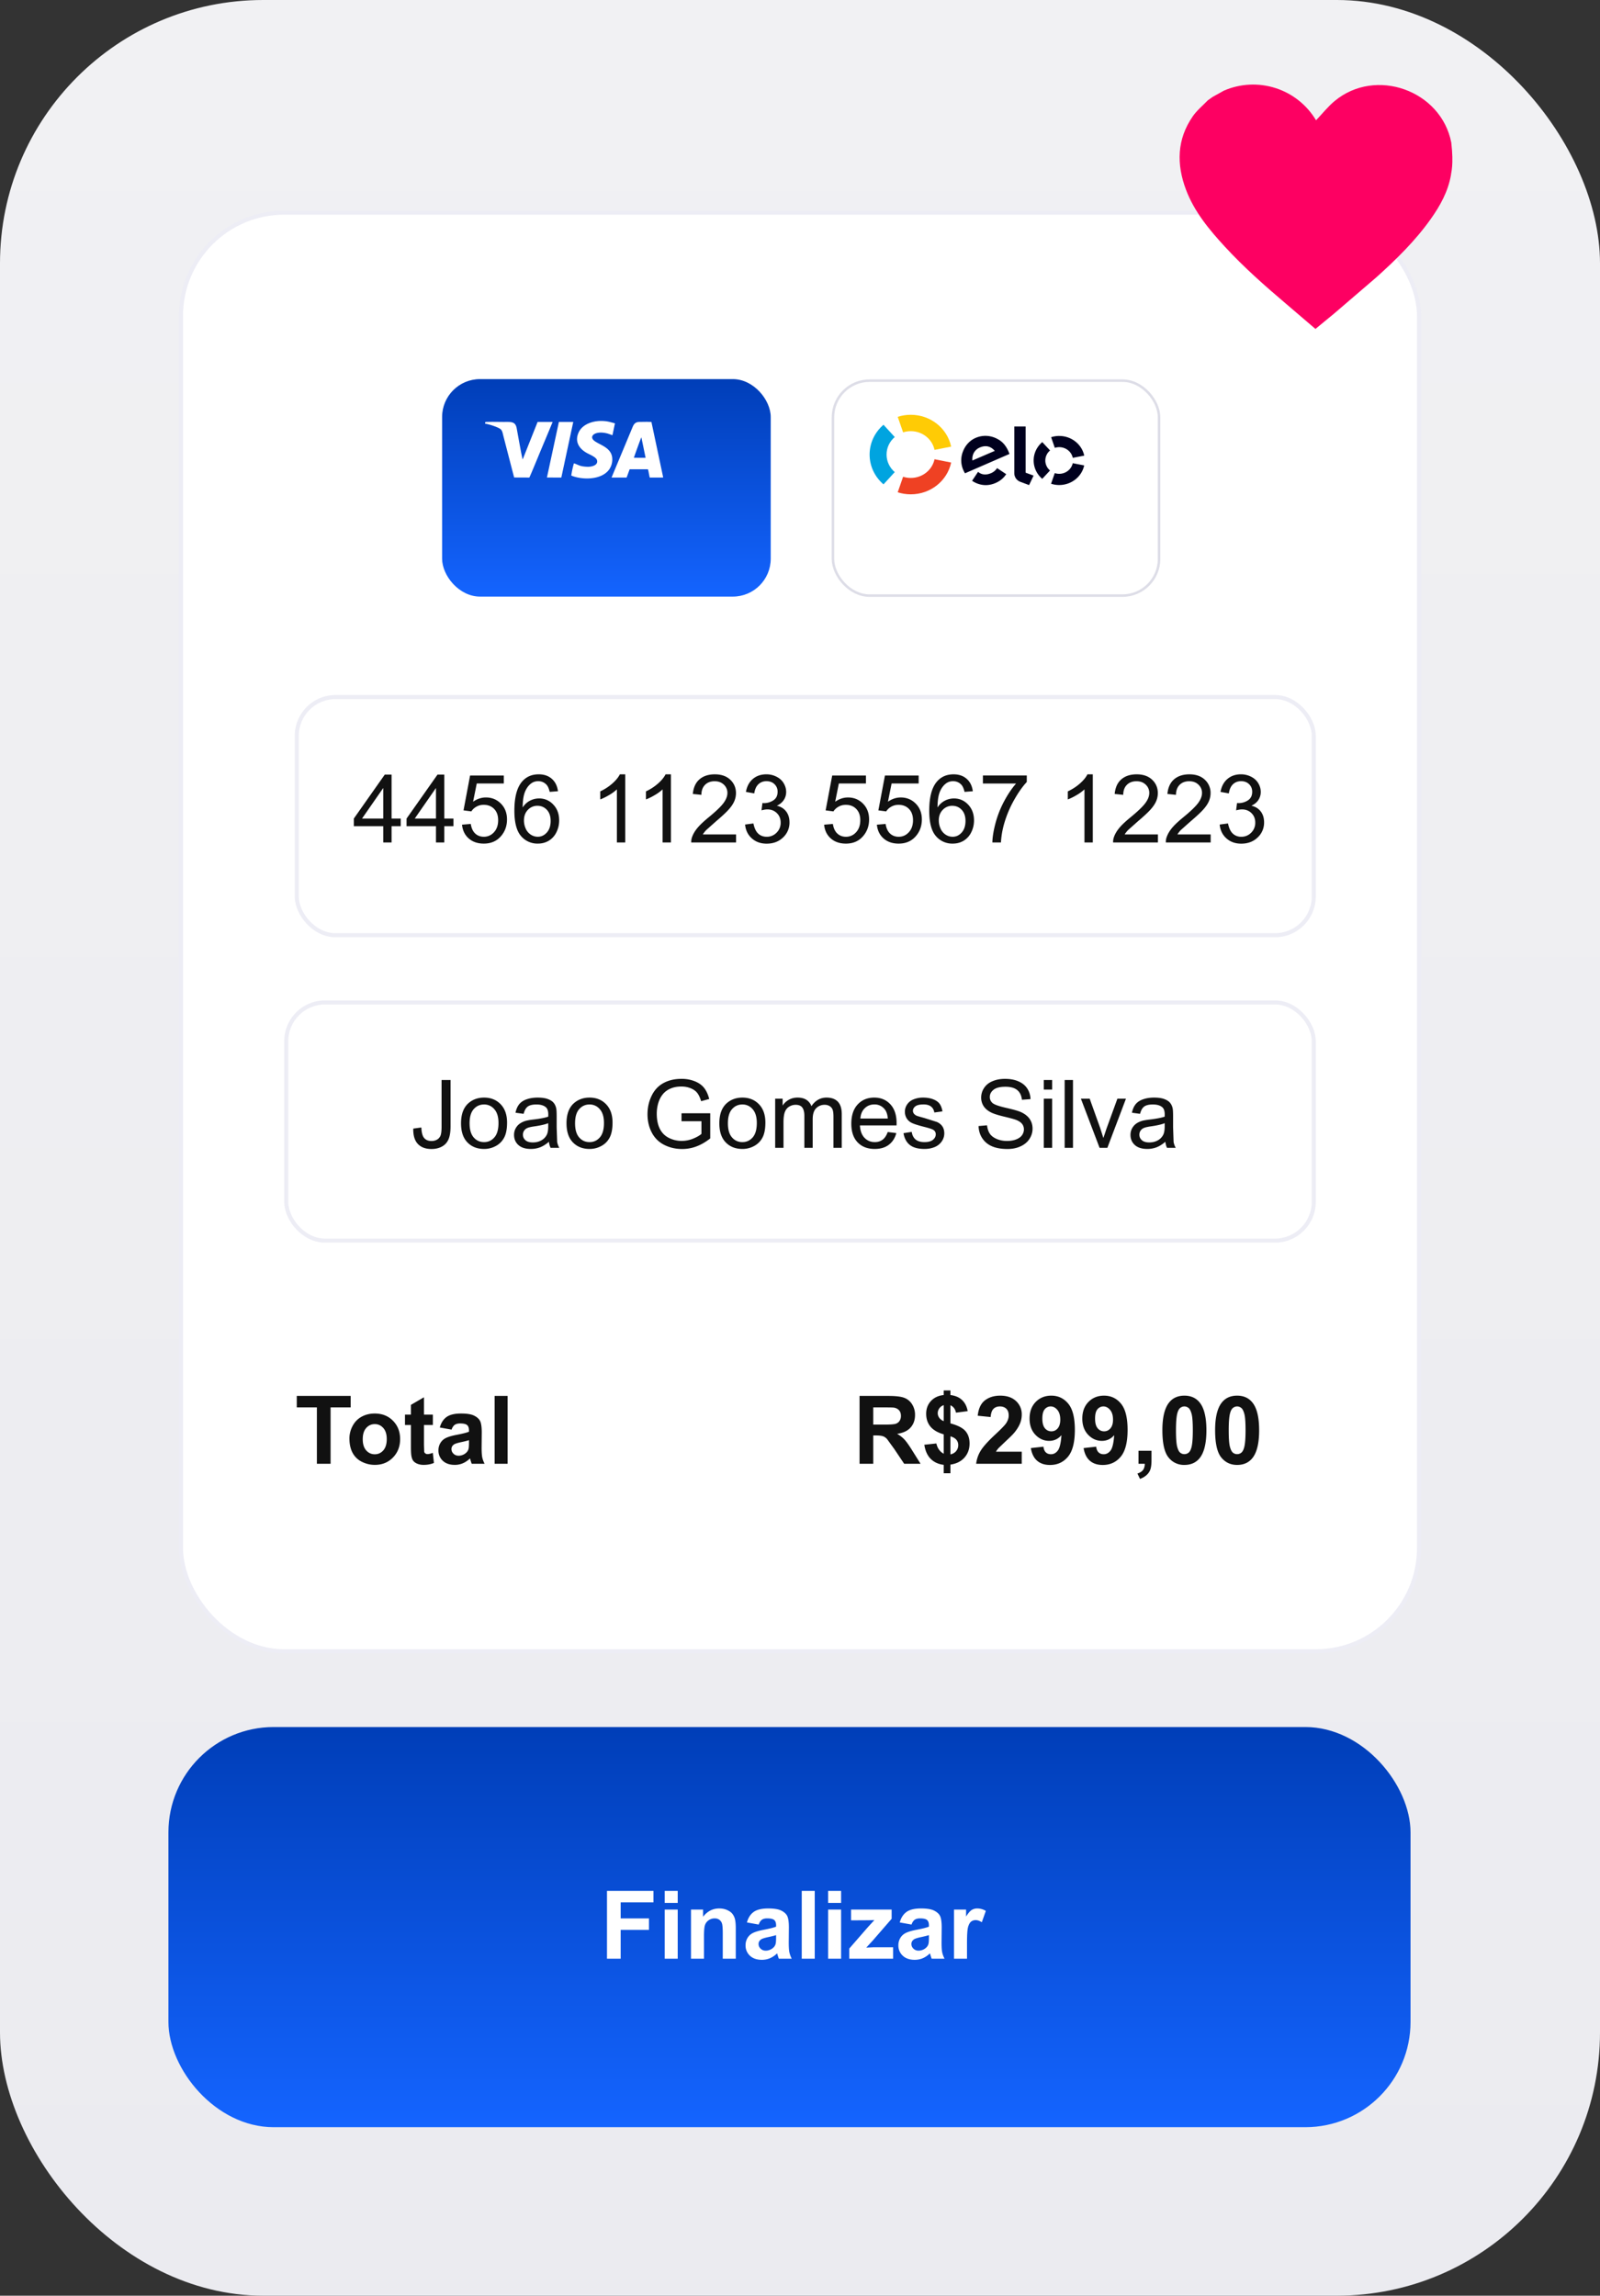 <svg xmlns="http://www.w3.org/2000/svg" width="152" height="218" fill="none" xmlns:v="https://vecta.io/nano"><rect width="100%" height="100%" fill="#333333" stroke="none"/><rect width="152" height="218" rx="25" fill="url(#A)"/><g fill="#fff" stroke="#ededf5" stroke-width=".387"><rect x="17.194" y="20.194" width="117.613" height="136.613" rx="9.807"/><rect x="28.194" y="66.194" width="96.613" height="22.613" rx="3.676"/><rect x="27.194" y="95.194" width="97.613" height="22.613" rx="3.676"/></g><g fill="#111"><path d="M30.105 139v-5.353h-1.912v-1.089h5.12v1.089h-1.907V139h-1.301zm3.089-2.399a2.52 2.52 0 0 1 .303-1.191c.202-.384.488-.677.857-.879s.787-.303 1.244-.303c.706 0 1.285.23 1.736.689s.677 1.036.677 1.736c0 .706-.228 1.292-.685 1.758s-1.027.694-1.718.694c-.428 0-.836-.096-1.226-.29a1.99 1.99 0 0 1-.883-.848c-.202-.375-.303-.83-.303-1.366zm1.266.066c0 .462.11.817.33 1.063s.491.369.813.369.592-.123.809-.369.33-.604.33-1.072c0-.457-.11-.809-.33-1.055s-.486-.369-.809-.369-.593.123-.813.369-.33.601-.33 1.064zm6.662-2.334v.984h-.844v1.881l.022.668c.018.062.054.113.11.154a.36.36 0 0 0 .211.062c.114 0 .28-.04.497-.119l.105.958c-.287.123-.612.184-.976.184a1.58 1.58 0 0 1-.602-.109c-.179-.077-.31-.173-.395-.29s-.139-.282-.171-.484c-.026-.143-.04-.433-.04-.87v-2.035h-.567v-.984h.567v-.927l1.239-.721v1.648h.844zm1.78 1.424l-1.121-.202c.126-.451.343-.785.65-1.002s.765-.325 1.371-.325c.551 0 .961.065 1.23.197s.459.295.567.497.167.567.167 1.103l-.013 1.441c0 .41.019.714.057.91s.116.401.224.624h-1.222a4.69 4.69 0 0 1-.119-.365l-.044-.145c-.211.205-.437.359-.677.462a1.93 1.93 0 0 1-.769.153c-.48 0-.86-.13-1.138-.391a1.3 1.3 0 0 1-.413-.988 1.32 1.32 0 0 1 .189-.704c.126-.208.302-.366.527-.474s.557-.208.984-.29c.577-.109.977-.21 1.2-.303v-.123c0-.238-.059-.406-.176-.506s-.338-.154-.664-.154c-.22 0-.391.044-.514.132s-.223.236-.299.453zm1.652 1.002c-.158.053-.409.116-.751.189s-.567.145-.672.215c-.161.114-.242.259-.242.435a.6.6 0 0 0 .193.448c.129.126.293.189.492.189a1.07 1.07 0 0 0 .637-.219c.149-.112.248-.248.294-.409.032-.106.048-.306.048-.602v-.246zM46.989 139v-6.442h1.235V139h-1.235zm34.67 0v-6.442h2.738c.688 0 1.188.058 1.498.175a1.5 1.5 0 0 1 .752.616 1.85 1.85 0 0 1 .281 1.015c0 .483-.142.883-.426 1.199s-.709.512-1.274.594c.281.164.513.344.694.54s.432.545.743 1.046l.787 1.257h-1.556l-.94-1.402-.686-.945c-.123-.132-.253-.221-.391-.268s-.356-.074-.655-.074h-.264V139h-1.301zm1.301-3.718h.962c.624 0 1.014-.026 1.169-.079a.7.7 0 0 0 .365-.272.84.84 0 0 0 .132-.484c0-.217-.059-.391-.176-.523s-.277-.219-.488-.255c-.106-.014-.422-.022-.949-.022H82.96v1.635zm6.693 2.764v-1.841c-.574-.164-.996-.412-1.266-.743s-.4-.738-.4-1.212c0-.481.151-.884.453-1.209s.709-.517 1.213-.567v-.435h.637v.435c.466.056.836.215 1.112.479s.451.611.527 1.05l-1.112.145c-.067-.345-.243-.58-.527-.703v1.719c.703.19 1.182.438 1.437.742s.382.69.382 1.165c0 .53-.161.977-.483 1.34s-.765.586-1.336.668v.822h-.637v-.8c-.507-.061-.918-.25-1.235-.567s-.519-.763-.607-1.34l1.147-.123c.047.234.135.436.264.606a1.2 1.2 0 0 0 .431.369zm0-4.614a.82.82 0 0 0-.413.299c-.102.141-.154.296-.154.466 0 .155.047.3.141.435s.236.239.426.321v-1.521zm.637 4.676a.9.9 0 0 0 .536-.303c.138-.164.207-.356.207-.576 0-.196-.059-.365-.176-.505s-.303-.254-.567-.33v1.714zm6.776-.255V139h-4.329c.047-.434.188-.844.422-1.23s.697-.906 1.389-1.547c.557-.519.898-.87 1.024-1.055.17-.255.255-.507.255-.756 0-.275-.075-.486-.224-.633s-.35-.224-.611-.224-.463.078-.615.233-.24.413-.264.774l-1.23-.124c.073-.679.303-1.167.69-1.463s.87-.444 1.45-.444c.636 0 1.135.172 1.499.514a1.68 1.68 0 0 1 .545 1.279 2.22 2.22 0 0 1-.158.831c-.102.261-.267.534-.492.822-.149.19-.419.464-.809.821l-.743.712a2.21 2.21 0 0 0-.25.343h2.452zm.866-.343l1.195-.132c.029.244.106.424.229.541s.286.176.488.176c.255 0 .471-.117.65-.352s.293-.721.343-1.459c-.311.361-.699.541-1.165.541-.507 0-.945-.195-1.314-.585s-.549-.902-.549-1.529c0-.653.193-1.179.58-1.578s.885-.602 1.485-.602c.654 0 1.189.254 1.609.761s.628 1.334.628 2.491c0 1.178-.218 2.028-.654 2.549s-1.005.782-1.706.782c-.504 0-.911-.133-1.222-.4s-.51-.671-.598-1.204zm2.795-2.698c0-.398-.092-.708-.277-.927s-.392-.33-.633-.33c-.229 0-.419.091-.571.273s-.224.473-.224.883c0 .416.082.722.246.918a.77.77 0 0 0 .615.29c.238 0 .437-.093.598-.281s.246-.463.246-.826zm2.215 2.698l1.195-.132c.03.244.106.424.229.541s.285.176.488.176c.254 0 .471-.117.65-.352s.293-.721.343-1.459c-.311.361-.699.541-1.165.541-.507 0-.945-.195-1.314-.585s-.549-.902-.549-1.529c0-.653.193-1.179.58-1.578s.885-.602 1.485-.602c.654 0 1.19.254 1.609.761s.628 1.334.628 2.491c0 1.178-.218 2.028-.655 2.549s-1.005.782-1.705.782c-.504 0-.911-.133-1.221-.4s-.51-.671-.598-1.204zm2.795-2.698c0-.398-.092-.708-.277-.927s-.393-.33-.633-.33c-.228 0-.419.091-.571.273s-.224.473-.224.883c0 .416.082.722.246.918a.77.77 0 0 0 .615.29c.237 0 .437-.093.598-.281s.246-.463.246-.826zm2.421 2.953h1.235v.883c0 .358-.031.639-.092.844s-.179.394-.352.558-.387.293-.65.387l-.242-.51c.249-.082.426-.195.532-.338s.161-.34.167-.589h-.598v-1.235zm4.36-5.234c.624 0 1.111.223 1.463.668.419.528.628 1.402.628 2.624s-.211 2.094-.632 2.628c-.349.439-.835.659-1.459.659a1.85 1.85 0 0 1-1.517-.721c-.384-.481-.575-1.343-.575-2.579 0-1.213.211-2.086.633-2.62.348-.439.835-.659 1.459-.659zm0 1.024c-.15 0-.283.049-.4.145s-.208.264-.273.51c-.085.319-.127.857-.127 1.613s.038 1.276.114 1.56.171.469.286.562a.62.62 0 0 0 .4.141.62.62 0 0 0 .399-.141c.118-.096.208-.268.273-.514.085-.316.127-.852.127-1.608s-.038-1.275-.114-1.556-.173-.473-.29-.567-.246-.145-.395-.145zm5.009-1.024c.624 0 1.112.223 1.464.668.419.528.628 1.402.628 2.624s-.211 2.094-.633 2.628c-.348.439-.835.659-1.459.659s-1.132-.24-1.516-.721-.575-1.343-.575-2.579c0-1.213.21-2.086.632-2.62.349-.439.835-.659 1.459-.659zm0 1.024c-.149 0-.282.049-.4.145s-.208.264-.272.51c-.085.319-.127.857-.127 1.613s.038 1.276.114 1.56.171.469.285.562a.62.62 0 0 0 .4.141.62.62 0 0 0 .4-.141c.117-.096.208-.268.273-.514.085-.316.127-.852.127-1.608s-.038-1.275-.114-1.556-.173-.473-.29-.567-.246-.145-.396-.145zM36.408 80v-1.543h-2.795v-.725l2.94-4.175h.646v4.175h.87v.725h-.87V80h-.791zm0-2.268v-2.905l-2.017 2.905h2.017zM41.418 80v-1.543h-2.795v-.725l2.94-4.175h.646v4.175h.87v.725h-.87V80h-.791zm0-2.268v-2.905L39.4 77.732h2.017zm2.474.58l.831-.07c.062.404.204.709.426.914s.497.303.813.303a1.26 1.26 0 0 0 .967-.431c.264-.287.396-.668.396-1.143 0-.451-.127-.807-.382-1.068s-.583-.391-.993-.391c-.255 0-.485.059-.69.176a1.32 1.32 0 0 0-.483.448l-.743-.097.624-3.309h3.204v.756h-2.571l-.347 1.731c.387-.27.793-.404 1.217-.404.563 0 1.037.195 1.424.585s.58.891.58 1.503c0 .583-.17 1.087-.51 1.512-.413.522-.977.782-1.692.782-.586 0-1.065-.164-1.437-.492s-.58-.763-.633-1.305zm9.114-3.177l-.787.061c-.07-.311-.17-.536-.299-.677-.214-.226-.477-.338-.791-.338-.252 0-.473.07-.664.211-.249.182-.445.447-.589.795s-.218.845-.224 1.49c.191-.29.423-.505.699-.646a1.88 1.88 0 0 1 .866-.211 1.78 1.78 0 0 1 1.345.584c.372.387.558.888.558 1.503 0 .404-.088.781-.264 1.129a1.9 1.9 0 0 1-.716.795c-.304.184-.65.277-1.037.277a2.03 2.03 0 0 1-1.613-.725c-.416-.483-.624-1.286-.624-2.399 0-1.245.23-2.15.69-2.716.401-.492.942-.738 1.622-.738.507 0 .921.142 1.244.426s.52.677.584 1.178zm-3.23 2.777c0 .273.057.533.171.782a1.3 1.3 0 0 0 .488.571c.208.132.426.193.655.193.334 0 .621-.135.861-.404s.36-.636.36-1.099c0-.445-.119-.795-.356-1.05s-.536-.387-.896-.387a1.21 1.21 0 0 0-.91.387c-.249.258-.373.59-.373 1.006zM59.396 80h-.791v-5.04a4.06 4.06 0 0 1-.751.545 5.29 5.29 0 0 1-.831.409v-.765a4.78 4.78 0 0 0 1.16-.756c.331-.296.565-.583.703-.861h.51V80zm4.342 0h-.791v-5.04a4.06 4.06 0 0 1-.751.545 5.29 5.29 0 0 1-.831.409v-.765a4.78 4.78 0 0 0 1.16-.756c.331-.296.565-.583.703-.861h.51V80zm6.188-.76V80h-4.258a1.4 1.4 0 0 1 .092-.549c.108-.29.281-.576.519-.857s.586-.606 1.037-.976c.7-.574 1.173-1.028 1.419-1.362s.369-.655.369-.954a1.05 1.05 0 0 0-.338-.791c-.225-.214-.514-.325-.874-.325-.381 0-.686.114-.914.343s-.344.545-.347.949l-.813-.084c.056-.606.265-1.068.628-1.384s.851-.479 1.463-.479c.618 0 1.107.171 1.468.514s.54.768.54 1.274a1.94 1.94 0 0 1-.158.76c-.105.249-.281.511-.527.787s-.649.653-1.217 1.134l-.914.813a2.56 2.56 0 0 0-.334.426h3.16zm.857-.94l.791-.106c.091.448.245.772.461.971s.486.294.8.294a1.27 1.27 0 0 0 .94-.387 1.3 1.3 0 0 0 .387-.958c0-.363-.119-.662-.356-.896s-.539-.356-.905-.356c-.149 0-.335.029-.558.088l.088-.694.127.009a1.63 1.63 0 0 0 .91-.264c.269-.176.404-.447.404-.813a.96.96 0 0 0-.294-.721c-.196-.19-.45-.286-.76-.286s-.564.097-.769.29-.337.483-.395.87l-.791-.141c.097-.53.316-.941.659-1.231s.769-.439 1.279-.439a2.09 2.09 0 0 1 .971.229c.296.149.522.355.677.615s.237.538.237.831a1.36 1.36 0 0 1-.224.76 1.53 1.53 0 0 1-.664.545c.381.088.677.271.888.549s.316.621.316 1.037a1.91 1.91 0 0 1-.615 1.433c-.41.393-.929.585-1.556.585-.565 0-1.036-.168-1.411-.505s-.584-.773-.637-1.31zm7.51.013l.831-.07c.061.404.204.709.426.914s.497.303.813.303a1.26 1.26 0 0 0 .967-.431c.264-.287.396-.668.396-1.143 0-.451-.127-.807-.382-1.068s-.583-.391-.993-.391c-.255 0-.485.059-.69.176a1.32 1.32 0 0 0-.483.448l-.743-.097.624-3.309h3.204v.756H79.69l-.347 1.731c.387-.27.793-.404 1.217-.404.563 0 1.037.195 1.424.585s.58.891.58 1.503c0 .583-.17 1.087-.51 1.512-.413.522-.977.782-1.692.782-.586 0-1.065-.164-1.437-.492s-.58-.763-.633-1.305zm5.01 0l.831-.07c.061.404.204.709.426.914s.497.303.813.303c.381 0 .703-.144.967-.431s.396-.668.396-1.143c0-.451-.128-.807-.382-1.068s-.583-.391-.993-.391c-.255 0-.485.059-.69.176a1.32 1.32 0 0 0-.483.448l-.743-.097.624-3.309h3.204v.756h-2.571l-.347 1.731c.387-.27.792-.404 1.217-.404.563 0 1.037.195 1.424.585s.58.891.58 1.503c0 .583-.17 1.087-.51 1.512-.413.522-.977.782-1.692.782-.586 0-1.065-.164-1.437-.492s-.58-.763-.633-1.305zm9.114-3.177l-.787.061c-.07-.311-.17-.536-.299-.677-.214-.226-.478-.338-.791-.338-.252 0-.473.07-.664.211-.249.182-.445.447-.589.795s-.218.845-.224 1.49a1.83 1.83 0 0 1 .699-.646 1.88 1.88 0 0 1 .866-.211c.527 0 .976.195 1.345.584s.558.888.558 1.503c0 .404-.088.781-.264 1.129a1.9 1.9 0 0 1-.716.795c-.304.184-.65.277-1.037.277a2.03 2.03 0 0 1-1.613-.725c-.416-.483-.624-1.286-.624-2.399 0-1.245.23-2.15.69-2.716.401-.492.942-.738 1.622-.738.507 0 .921.142 1.244.426s.52.677.584 1.178zm-3.23 2.777c0 .273.057.533.171.782a1.3 1.3 0 0 0 .488.571c.208.132.426.193.655.193.334 0 .621-.135.861-.404s.36-.636.36-1.099c0-.445-.119-.795-.356-1.05s-.536-.387-.897-.387a1.21 1.21 0 0 0-.91.387c-.249.258-.374.59-.374 1.006zm4.188-3.511v-.76h4.17v.615c-.41.437-.817 1.017-1.222 1.74a10.49 10.49 0 0 0-.932 2.232A8.31 8.31 0 0 0 95.088 80h-.813c.009-.507.108-1.119.299-1.837a9.67 9.67 0 0 1 .817-2.074c.357-.668.737-1.23 1.138-1.687h-3.155zM103.815 80h-.791v-5.04a4.06 4.06 0 0 1-.751.545 5.26 5.26 0 0 1-.831.409v-.765c.443-.208.829-.46 1.161-.756s.565-.583.703-.861h.509V80zm6.188-.76V80h-4.258a1.4 1.4 0 0 1 .092-.549c.108-.29.281-.576.518-.857s.586-.606 1.038-.976c.7-.574 1.173-1.028 1.419-1.362s.369-.655.369-.954a1.05 1.05 0 0 0-.338-.791c-.223-.217-.514-.325-.875-.325-.381 0-.685.114-.914.343s-.344.545-.347.949l-.813-.084c.056-.606.265-1.068.628-1.384s.852-.479 1.464-.479c.618 0 1.107.171 1.468.514s.54.768.54 1.274a1.94 1.94 0 0 1-.158.76c-.106.249-.281.511-.527.787s-.649.653-1.218 1.134l-.914.813a2.56 2.56 0 0 0-.334.426h3.16zm5.01 0V80h-4.259a1.4 1.4 0 0 1 .093-.549c.108-.29.281-.576.518-.857s.586-.606 1.037-.976c.701-.574 1.174-1.028 1.42-1.362s.369-.655.369-.954a1.05 1.05 0 0 0-.338-.791c-.223-.217-.515-.325-.875-.325-.381 0-.686.114-.914.343s-.344.545-.347.949l-.813-.084c.055-.606.265-1.068.628-1.384s.851-.479 1.464-.479 1.107.171 1.467.514a1.69 1.69 0 0 1 .541 1.274 1.94 1.94 0 0 1-.158.76c-.106.249-.282.511-.528.787s-.649.653-1.217 1.134l-.914.813a2.56 2.56 0 0 0-.334.426h3.16zm.857-.94l.791-.106c.09.448.244.772.461.971a1.14 1.14 0 0 0 .8.294 1.27 1.27 0 0 0 .94-.387 1.3 1.3 0 0 0 .387-.958c0-.363-.119-.662-.356-.896s-.539-.356-.905-.356c-.15 0-.336.029-.558.088l.088-.694.127.009a1.63 1.63 0 0 0 .91-.264c.269-.176.404-.447.404-.813 0-.29-.098-.53-.294-.721s-.45-.286-.761-.286-.564.097-.769.29-.337.483-.395.87l-.791-.141c.096-.53.316-.941.659-1.231s.769-.439 1.279-.439a2.09 2.09 0 0 1 .971.229c.296.149.521.355.677.615s.237.538.237.831a1.36 1.36 0 0 1-.224.76c-.149.228-.371.41-.664.545.381.088.677.271.888.549s.316.621.316 1.037a1.91 1.91 0 0 1-.615 1.433c-.41.393-.929.585-1.556.585-.565 0-1.035-.168-1.41-.505s-.585-.773-.637-1.31z"/><path d="M39.259 107.172l.769-.106c.02.493.113.83.277 1.011s.391.273.681.273c.214 0 .398-.049.554-.145a.77.77 0 0 0 .321-.4c.059-.17.088-.44.088-.809v-4.438h.853v4.39c0 .539-.066.956-.198 1.252s-.335.522-.62.677-.612.233-.993.233c-.565 0-.999-.163-1.301-.488s-.442-.809-.431-1.45zm4.539-.505c0-.865.24-1.505.721-1.921.401-.346.891-.518 1.468-.518.642 0 1.166.21 1.573.632s.611.999.611 1.741c0 .6-.091 1.073-.273 1.419a1.9 1.9 0 0 1-.787.8 2.28 2.28 0 0 1-1.125.285c-.653 0-1.182-.209-1.586-.628s-.602-1.022-.602-1.81zm.813 0c0 .597.13 1.045.391 1.344s.589.444.984.444.719-.149.98-.448.391-.755.391-1.367c0-.577-.132-1.014-.396-1.309a1.24 1.24 0 0 0-.976-.449c-.395 0-.724.148-.984.444s-.391.743-.391 1.341zm7.537 1.757c-.293.249-.576.425-.848.528s-.56.153-.87.153c-.513 0-.907-.124-1.182-.373s-.413-.573-.413-.962c0-.229.051-.437.154-.624a1.32 1.32 0 0 1 .409-.458c.17-.114.36-.2.571-.259a5.66 5.66 0 0 1 .703-.118c.639-.077 1.109-.167 1.411-.273l.004-.206c0-.323-.075-.55-.224-.682-.202-.178-.502-.268-.901-.268-.372 0-.647.066-.826.198s-.306.359-.391.69l-.773-.105c.07-.332.186-.598.347-.8s.394-.362.699-.47.658-.167 1.059-.167.722.046.971.14.432.213.549.356.199.319.246.536c.026.135.04.378.04.73v1.054l.048 1.398c.035.193.102.379.202.558h-.826a1.68 1.68 0 0 1-.158-.576zm-.066-1.766c-.287.117-.718.217-1.292.299-.325.046-.555.099-.69.158a.68.68 0 0 0-.312.259c-.073.111-.11.236-.11.374 0 .21.079.386.237.527s.396.211.703.211.576-.066.813-.198.412-.318.523-.549c.085-.179.127-.443.127-.791v-.29zm1.736.009c0-.865.24-1.505.721-1.921.401-.346.891-.518 1.468-.518.642 0 1.166.21 1.573.632s.611.999.611 1.741c0 .6-.091 1.073-.272 1.419s-.441.609-.787.8a2.28 2.28 0 0 1-1.125.285c-.653 0-1.182-.209-1.586-.628s-.602-1.022-.602-1.81zm.813 0c0 .597.13 1.045.391 1.344s.589.444.984.444.719-.149.98-.448.391-.755.391-1.367c0-.577-.132-1.014-.395-1.309a1.24 1.24 0 0 0-.976-.449c-.395 0-.724.148-.984.444s-.391.743-.391 1.341zm10.112-.194v-.756l2.729-.004v2.391c-.419.334-.851.585-1.296.755s-.902.251-1.371.251c-.633 0-1.208-.135-1.727-.404s-.905-.665-1.169-1.178-.396-1.086-.396-1.718.13-1.212.391-1.754.642-.949 1.134-1.213 1.059-.395 1.701-.395a3.33 3.33 0 0 1 1.261.228c.378.15.674.359.888.629s.377.621.488 1.054l-.769.211c-.097-.328-.217-.586-.36-.773s-.349-.337-.615-.448-.562-.172-.888-.172c-.39 0-.727.06-1.011.18a1.9 1.9 0 0 0-.69.466 2.27 2.27 0 0 0-.404.637c-.164.399-.246.831-.246 1.297 0 .574.098 1.055.294 1.441s.488.674.866.862a2.68 2.68 0 0 0 1.204.281 2.88 2.88 0 0 0 1.081-.211c.352-.144.618-.296.8-.457v-1.2h-1.894zm3.595.194c0-.865.24-1.505.721-1.921.401-.346.891-.518 1.468-.518.642 0 1.166.21 1.573.632s.611.999.611 1.741c0 .6-.091 1.073-.272 1.419a1.9 1.9 0 0 1-.787.8 2.28 2.28 0 0 1-1.125.285c-.653 0-1.182-.209-1.587-.628s-.602-1.022-.602-1.81zm.813 0c0 .597.13 1.045.391 1.344s.589.444.984.444.719-.149.98-.448.391-.755.391-1.367c0-.577-.132-1.014-.395-1.309a1.24 1.24 0 0 0-.976-.449c-.395 0-.724.148-.984.444s-.391.743-.391 1.341zM73.642 109v-4.667h.707v.655c.147-.229.341-.412.585-.55s.52-.21.831-.21c.346 0 .629.071.848.215s.379.344.47.602c.369-.545.85-.817 1.441-.817.463 0 .819.128 1.068.386s.374.649.374 1.182V109h-.787v-2.94c0-.316-.026-.543-.079-.681s-.142-.254-.277-.338a.87.87 0 0 0-.475-.128 1.1 1.1 0 0 0-.817.33c-.217.216-.325.565-.325 1.046V109h-.791v-3.032c0-.352-.064-.615-.193-.791s-.34-.264-.633-.264c-.223 0-.429.059-.62.176s-.324.288-.409.514-.127.551-.127.976V109h-.791zm10.692-1.503l.817.101c-.129.478-.368.848-.716 1.112s-.794.395-1.336.395c-.683 0-1.225-.209-1.626-.628s-.598-1.012-.598-1.771c0-.785.202-1.394.606-1.828s.929-.65 1.573-.65c.624 0 1.134.212 1.529.637s.593 1.022.593 1.793l-.004.211h-3.48c.029.512.174.905.435 1.177s.586.409.976.409c.29 0 .538-.076.743-.228s.368-.396.488-.73zm-2.597-1.279h2.606c-.035-.392-.135-.687-.299-.883a1.21 1.21 0 0 0-.98-.457c-.363 0-.669.122-.918.365s-.382.568-.409.975zm4.096 1.389l.782-.123c.044.313.166.554.365.721s.483.25.844.25.633-.073.809-.22.264-.323.264-.523a.48.48 0 0 0-.233-.421c-.108-.071-.378-.16-.809-.269-.58-.146-.983-.272-1.209-.377s-.393-.257-.51-.444a1.2 1.2 0 0 1-.171-.629 1.2 1.2 0 0 1 .141-.575 1.29 1.29 0 0 1 .391-.444c.123-.091.29-.167.501-.229a2.38 2.38 0 0 1 .685-.096c.366 0 .687.052.962.158s.483.249.615.43.223.419.272.721l-.773.106c-.035-.241-.138-.428-.308-.563s-.404-.202-.712-.202c-.363 0-.623.06-.778.18s-.233.261-.233.422c0 .103.032.195.097.277a.7.7 0 0 0 .303.211c.079.029.312.096.699.202l1.169.369c.223.094.397.232.523.413s.189.407.189.677c0 .264-.078.513-.233.747a1.5 1.5 0 0 1-.664.541c-.29.125-.618.188-.984.188-.606 0-1.069-.126-1.389-.377s-.519-.626-.606-1.121zm7.132-.677l.804-.07c.038.322.126.587.264.795s.357.372.65.501a2.48 2.48 0 0 0 .989.189c.325 0 .612-.048.861-.145s.434-.228.554-.395.185-.355.185-.554-.059-.378-.176-.527-.31-.28-.58-.383c-.173-.067-.555-.171-1.147-.312s-1.006-.278-1.244-.404c-.308-.161-.538-.36-.69-.598a1.49 1.49 0 0 1-.224-.804 1.63 1.63 0 0 1 .277-.91c.185-.284.454-.499.809-.646s.748-.219 1.182-.219c.478 0 .898.077 1.261.233s.648.378.844.676.302.638.316 1.016l-.817.061c-.044-.407-.193-.715-.448-.923s-.626-.312-1.121-.312c-.516 0-.892.095-1.129.286s-.352.414-.352.681a.73.73 0 0 0 .25.571c.164.15.592.304 1.283.462s1.17.291 1.428.408c.375.173.652.393.831.66s.268.568.268.914-.098.666-.294.971-.479.537-.848.707-.779.251-1.239.251c-.583 0-1.072-.085-1.468-.255s-.702-.425-.927-.765-.34-.729-.352-1.16zm6.196-3.463v-.909h.791v.909h-.791zm0 5.533v-4.667h.791V109h-.791zm1.982 0v-6.442h.791V109h-.791zm3.318 0l-1.775-4.667h.835l1.001 2.795.299.94.295-.887 1.037-2.848h.813L105.199 109h-.738zm6.249-.576c-.293.249-.576.425-.848.528a2.44 2.44 0 0 1-.87.153c-.513 0-.907-.124-1.182-.373s-.414-.573-.414-.962c0-.229.052-.437.154-.624s.242-.343.409-.458.36-.2.571-.259c.156-.041.39-.08.703-.118.639-.077 1.109-.167 1.411-.273l.004-.206c0-.323-.074-.55-.224-.682-.202-.178-.502-.268-.901-.268-.372 0-.647.066-.826.198s-.306.359-.391.69l-.773-.105c.07-.332.186-.598.347-.8s.394-.362.699-.47.657-.167 1.059-.167.722.046.971.14.432.213.549.356a1.23 1.23 0 0 1 .246.536c.027.135.04.378.04.73v1.054l.048 1.398a1.82 1.82 0 0 0 .202.558h-.826c-.082-.164-.135-.356-.158-.576zm-.066-1.766c-.287.117-.718.217-1.292.299-.325.046-.555.099-.69.158s-.239.145-.312.259-.11.236-.11.374c0 .21.079.386.238.527s.395.211.703.211.575-.066.813-.198a1.25 1.25 0 0 0 .523-.549c.085-.179.127-.443.127-.791v-.29z"/></g><rect x="42" y="36" width="31.219" height="20.653" rx="3.602" fill="url(#B)"/><g fill="#fff"><path d="M46.124 40.068l-.042.081v.078c.389.063 1.189.319 1.452.512h0c.19.139.219.399.291.679h0l.813 3.138.206.786h0l1.444.006c.119-.229.994-2.359 1.112-2.643h0l.829-1.979.27-.657h0l-1.426-.003-1.416 3.559c-.069-.11-.503-2.602-.575-2.974h0c-.124-.636-.536-.586-1.181-.585h0c-.189 0-.383-.002-.578-.005h0l-.571-.005h0l-.627.012m10.962-.095h-.007c-.794.003-1.722.313-2.085 1.043h0c-.438.881-.008 1.596.806 2.027h0c.293.155.832.373.913.651h0c.143.489-.512.649-.924.631h0c-.78-.034-.824-.196-1.269-.326h0a8.19 8.19 0 0 0-.25 1.16h0c1.01.425 2.837.444 3.582-.552h0a1.65 1.65 0 0 0 .288-1.263h0c-.178-.872-1.154-1.088-1.671-1.475h0c-.549-.411-.005-.967 1.1-.737h0c.25.052.402.133.614.195h0l.237-1.128c-.493-.127-.738-.224-1.31-.225h0-.025zm-5.129 5.373l1.368.002 1.133-5.279-1.364-.002-1.137 5.28zm8.798-5.28c-.389.004-.53.187-.654.476h0l-2.005 4.807h0 1.431l.289-.788 1.736.001c.048.128.075.325.104.462h0c.081.376.028.329.219.326h0 .473 0l.649-.004h0v-.035l-1.112-5.242-.44-.013h0l-.691.009h0zm-.538 3.404c.031-.111.66-1.866.713-1.941h0l.401 1.945-1.114-.005z" fill-rule="evenodd"/><rect opacity=".67" x="79.132" y="36.146" width="30.979" height="20.413" rx="3.482" stroke="#ccccdc" stroke-width=".24"/></g><path d="M85.794 41.057c.23-.074.475-.114.73-.114 1.114 0 2.043.764 2.256 1.778l1.579-.311c-.362-1.724-1.942-3.022-3.835-3.022-.434 0-.85.068-1.241.194l.511 1.474z" fill="#ffcb05"/><path d="M83.933 45.995l1.068-1.165c-.476-.407-.777-1.002-.777-1.665s.3-1.257.777-1.663l-1.068-1.166c-.809.692-1.32 1.703-1.32 2.829s.511 2.137 1.32 2.83" fill="#00a4e0"/><path d="M88.78 43.61c-.214 1.014-1.142 1.776-2.255 1.776-.255 0-.502-.039-.731-.114l-.511 1.476c.39.125.807.193 1.242.193 1.891 0 3.47-1.296 3.834-3.018l-1.579-.313z" fill="#ef4123"/><g fill="#00001e"><path fill-rule="evenodd" d="M91.675 44.945a2.74 2.74 0 0 1-.161-.31 2.27 2.27 0 0 1-.05-1.72c.228-.619.662-1.092 1.225-1.334.707-.303 1.487-.244 2.165.157.43.246.734.626.966 1.164l.045.113h0 0l.036.092-4.225 1.837zm1.41-2.451c-.502.215-.761.685-.706 1.235l2.124-.913c-.366-.428-.841-.57-1.418-.322zm1.682 1.987l.821.546c-.233.363-.573.649-1.007.837-.6.26-1.21.272-1.805.025a2.33 2.33 0 0 1-.428-.234l.539-.805.03-.043c.317.277.757.33 1.232.124a1.25 1.25 0 0 0 .574-.48l.044.03z"/><path d="M97.436 40.5v4.387l.755.276-.429.904-.833-.314c-.187-.074-.315-.185-.41-.312a.91.91 0 0 1-.161-.543V40.5h1.078z"/><path d="M99.306 43.728a1.24 1.24 0 0 1 .451-.952l-.741-.794c-.502.427-.819 1.05-.819 1.744s.315 1.319.816 1.745l.74-.793a1.24 1.24 0 0 1-.448-.95zm1.314 1.265a1.37 1.37 0 0 1-.417-.066l-.353 1.01a2.51 2.51 0 0 0 .769.121c1.173.001 2.151-.798 2.378-1.86l-1.087-.213c-.124.577-.654 1.01-1.29 1.009zm.006-3.595a2.53 2.53 0 0 0-.769.119l.351 1.011c.132-.042.272-.065.417-.065.637.001 1.168.436 1.288 1.014l1.088-.211c-.223-1.064-1.202-1.866-2.375-1.867z"/></g><path d="M137.872 13.538c-.968-4.961-7.193-7.184-11.088-3.939-.652.543-1.184 1.225-1.76 1.824-.863-1.45-2.228-2.537-3.839-3.056s-3.356-.435-4.908.237l-1.059.588-.471.331c-.483.506-1.045.958-1.436 1.527-1.513 2.187-1.551 4.55-.643 6.963.791 2.097 2.2 3.791 3.698 5.416 1.805 1.959 3.8 3.718 5.827 5.436l2.774 2.371 1.797-1.479 3.996-3.429c1.881-1.69 3.69-3.46 5.159-5.528.902-1.268 1.644-2.613 1.921-4.168.014-.271.276-.943.032-3.095z" fill="#fd0062"/><rect x="16" y="164" width="118" height="38" rx="10" fill="url(#C)"/><path d="M57.664 186v-6.442h4.416v1.089h-3.116v1.525h2.689v1.09h-2.689V186h-1.301zm5.484-5.3v-1.142h1.235v1.142h-1.235zm0 5.3v-4.667h1.235V186h-1.235zm6.75 0h-1.235v-2.382c0-.504-.026-.829-.079-.975a.68.68 0 0 0-.259-.348c-.117-.082-.259-.123-.426-.123a.99.99 0 0 0-.576.176c-.17.117-.287.273-.352.466s-.092.551-.092 1.072V186h-1.235v-4.667h1.147v.686c.407-.528.92-.791 1.538-.791.273 0 .522.049.747.149s.395.221.51.373.198.326.242.519.07.47.07.831v2.9zm2.18-3.243l-1.121-.202c.126-.451.343-.785.65-1.002s.765-.325 1.371-.325c.551 0 .961.065 1.231.197s.459.295.567.497.167.567.167 1.103l-.013 1.441c0 .41.019.714.057.91a2.75 2.75 0 0 0 .224.624h-1.222c-.032-.082-.072-.204-.119-.365l-.044-.145a2.24 2.24 0 0 1-.677.462c-.24.102-.497.153-.769.153-.48 0-.86-.13-1.138-.391a1.3 1.3 0 0 1-.413-.988 1.32 1.32 0 0 1 .189-.704c.126-.208.302-.366.527-.474s.557-.208.984-.29c.577-.109.977-.21 1.2-.303v-.123c0-.238-.059-.406-.176-.506s-.338-.154-.664-.154c-.22 0-.391.044-.514.132s-.223.236-.299.453zm1.652 1.002c-.158.053-.409.116-.752.189s-.567.145-.672.215c-.161.114-.242.259-.242.435s.064.322.193.448.293.189.492.189a1.07 1.07 0 0 0 .637-.219c.149-.112.248-.248.294-.409.032-.106.048-.306.048-.602v-.246zM76.165 186v-6.442h1.235V186h-1.235zm2.505-5.3v-1.142h1.235v1.142h-1.235zm0 5.3v-4.667h1.235V186h-1.235zm2.008 0v-.962l1.749-2.009.637-.698-.567.017-1.648.009v-1.024h3.858v.875l-1.784 2.056-.628.681.637-.03h1.912V186h-4.166zm5.919-3.243l-1.121-.202c.126-.451.343-.785.65-1.002s.765-.325 1.371-.325c.551 0 .961.065 1.23.197s.459.295.567.497.167.567.167 1.103l-.013 1.441c0 .41.019.714.057.91s.116.401.224.624h-1.222c-.032-.082-.072-.204-.119-.365l-.044-.145c-.211.205-.436.359-.677.462s-.496.153-.769.153c-.481 0-.86-.13-1.138-.391a1.3 1.3 0 0 1-.413-.988 1.32 1.32 0 0 1 .189-.704c.126-.208.302-.366.527-.474s.557-.208.984-.29c.577-.109.977-.21 1.2-.303v-.123c0-.238-.059-.406-.176-.506s-.338-.154-.663-.154c-.22 0-.391.044-.514.132s-.223.236-.299.453zm1.652 1.002c-.158.053-.409.116-.751.189s-.567.145-.672.215c-.161.114-.242.259-.242.435s.064.322.193.448.293.189.492.189a1.07 1.07 0 0 0 .637-.219c.15-.112.248-.248.294-.409.032-.106.048-.306.048-.602v-.246zM91.866 186h-1.235v-4.667h1.147v.664c.196-.314.372-.52.527-.62a.98.98 0 0 1 .536-.149 1.57 1.57 0 0 1 .813.232l-.382 1.077c-.208-.135-.401-.202-.58-.202-.173 0-.319.048-.44.145s-.215.265-.286.514-.101.771-.101 1.565V186z" fill="#fff"/><defs><linearGradient id="A" x1="76" y1="0" x2="76" y2="218" gradientUnits="userSpaceOnUse"><stop stop-color="#f1f1f3"/><stop offset="1" stop-color="#ebebf0"/></linearGradient><linearGradient id="B" x1="57.61" y1="36" x2="57.61" y2="56.653" gradientUnits="userSpaceOnUse"><stop stop-color="#003eb8"/><stop offset="1" stop-color="#1464ff"/></linearGradient><linearGradient id="C" x1="75" y1="164" x2="75" y2="202" gradientUnits="userSpaceOnUse"><stop stop-color="#003eb8"/><stop offset="1" stop-color="#1464ff"/></linearGradient></defs></svg>